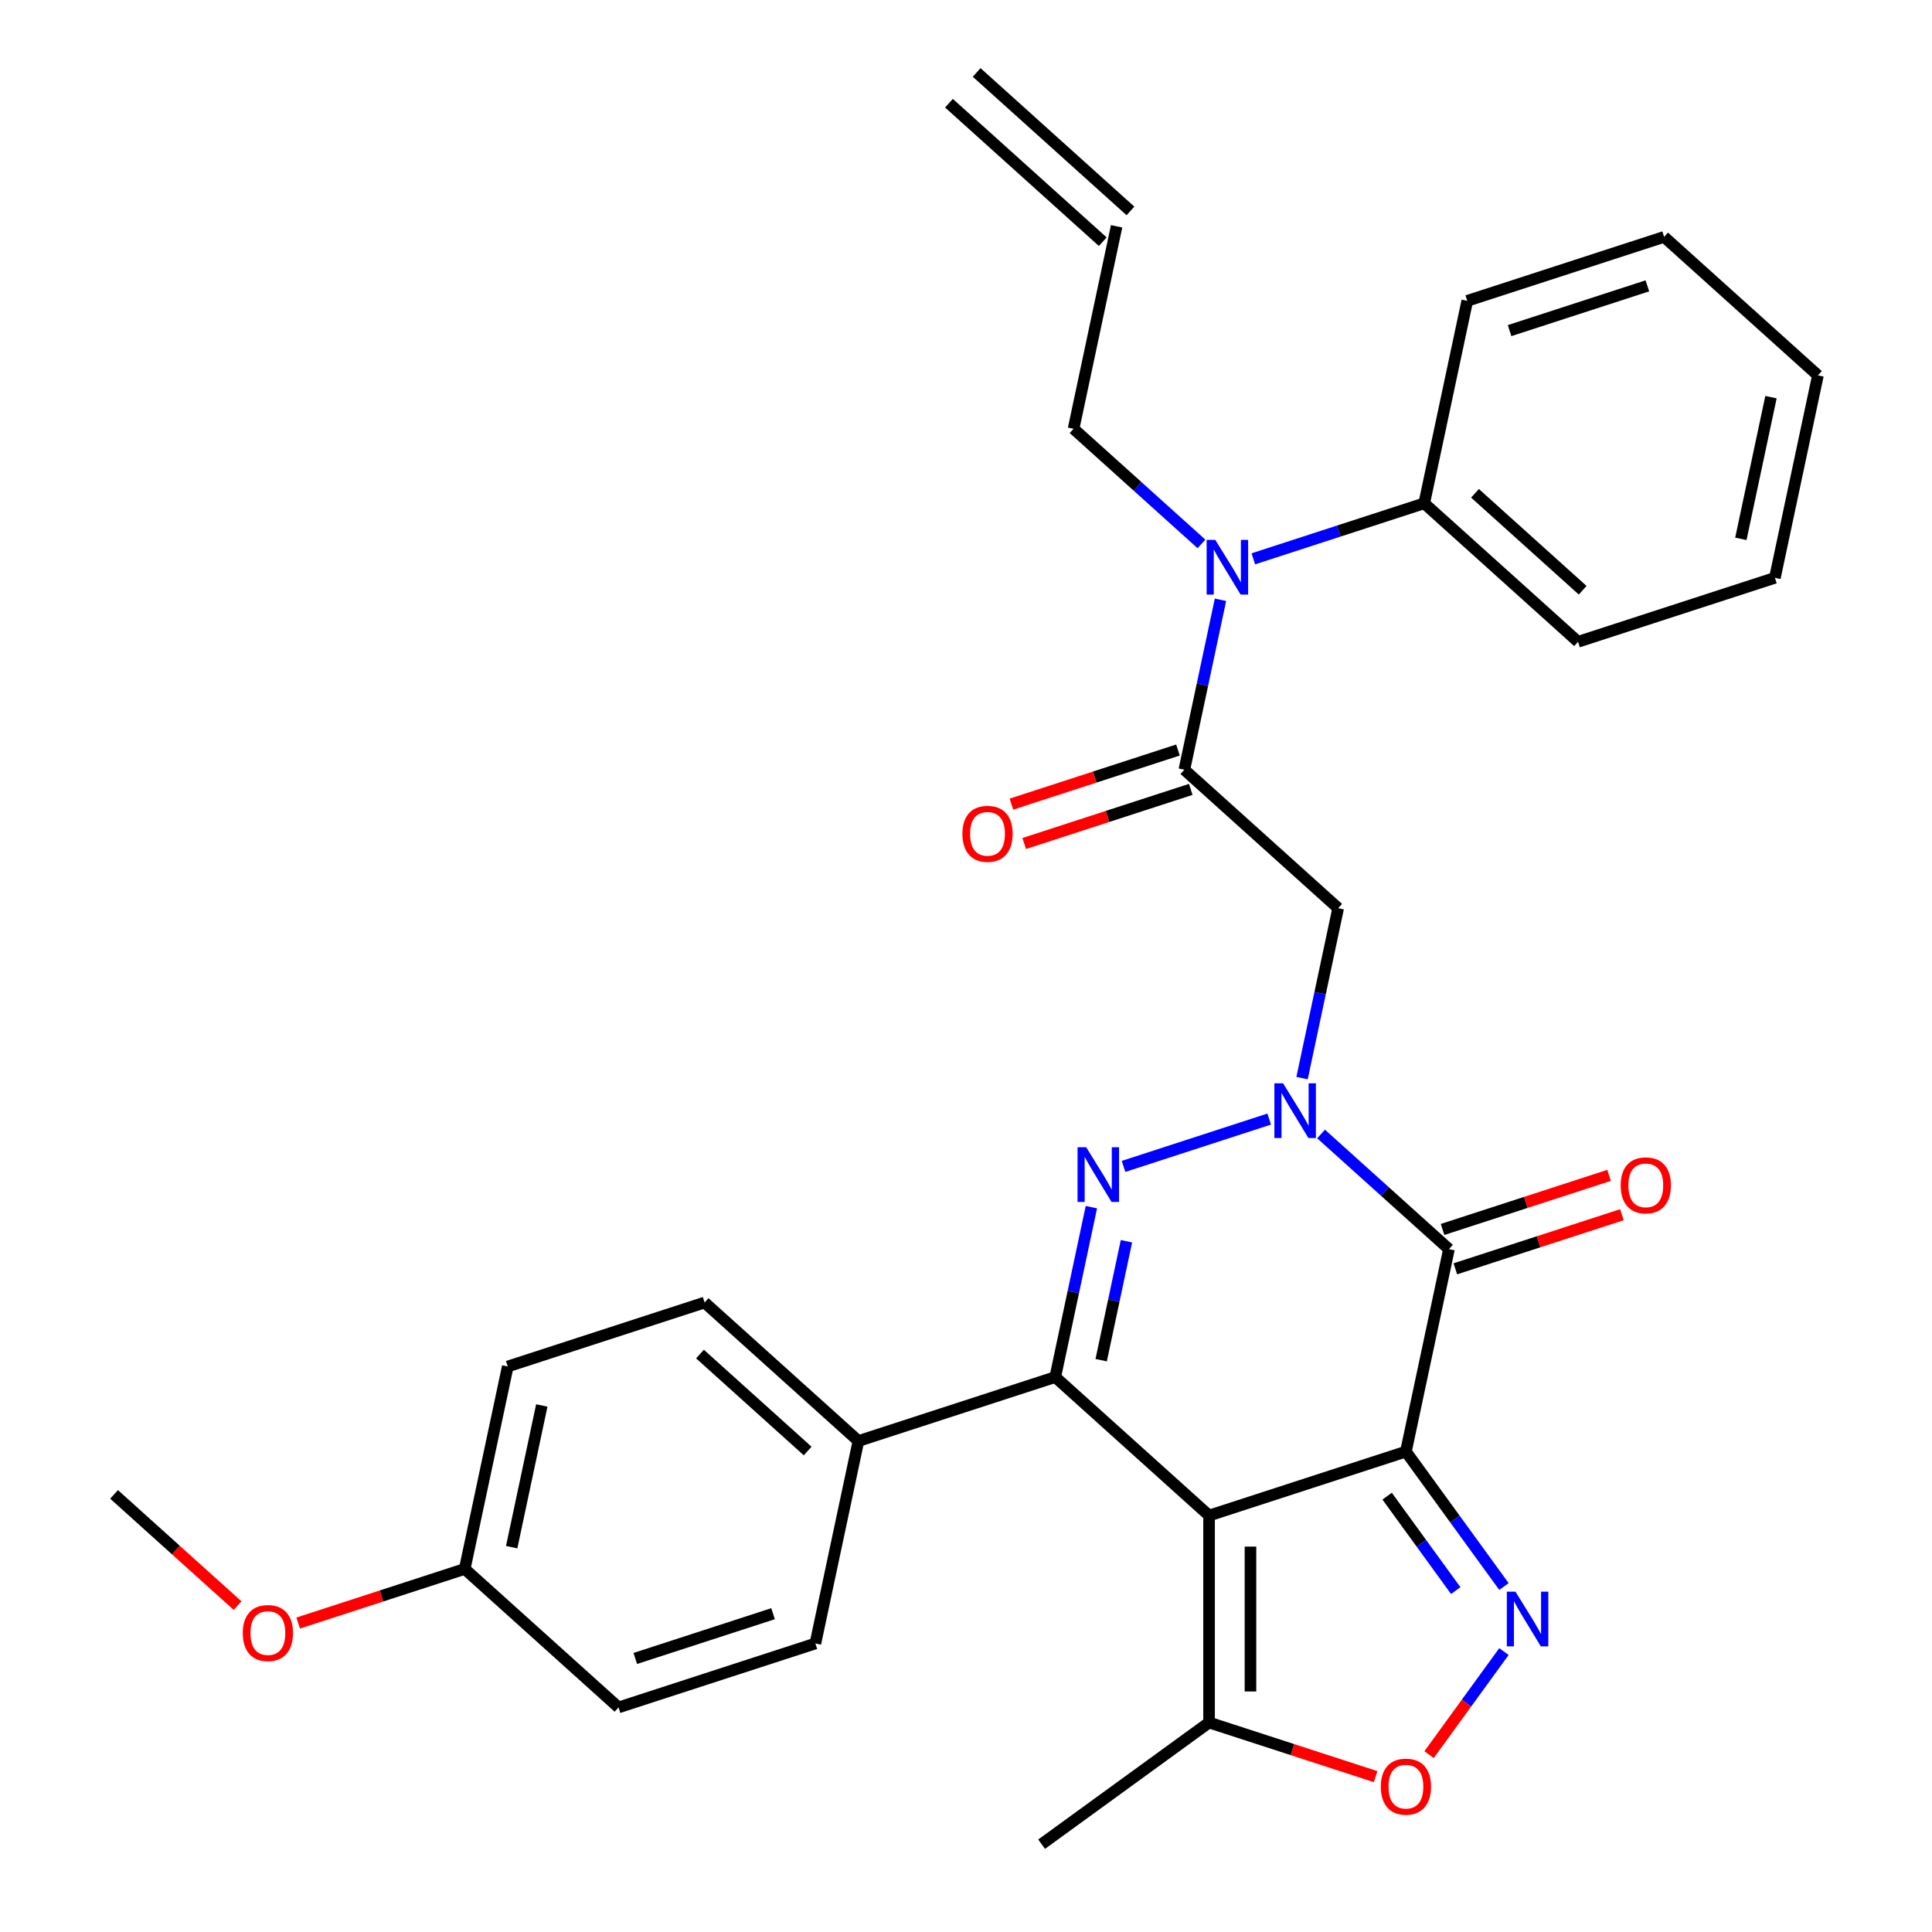<?xml version='1.0' encoding='iso-8859-1'?>
<svg version='1.1' baseProfile='full'
              xmlns='http://www.w3.org/2000/svg'
                      xmlns:rdkit='http://www.rdkit.org/xml'
                      xmlns:xlink='http://www.w3.org/1999/xlink'
                  xml:space='preserve'
width='1000px' height='1000px' viewBox='0 0 1000 1000'>
<!-- END OF HEADER -->
<rect style='opacity:1.0;fill:#FFFFFF;stroke:none' width='1000' height='1000' x='0' y='0'> </rect>
<path class='bond-0' d='M 727.701,751.342 L 625.815,784.447' style='fill:none;fill-rule:evenodd;stroke:#000000;stroke-width:6px;stroke-linecap:butt;stroke-linejoin:miter;stroke-opacity:1' />
<path class='bond-3' d='M 727.701,751.342 L 749.975,646.554' style='fill:none;fill-rule:evenodd;stroke:#000000;stroke-width:6px;stroke-linecap:butt;stroke-linejoin:miter;stroke-opacity:1' />
<path class='bond-5' d='M 727.701,751.342 L 753.069,786.258' style='fill:none;fill-rule:evenodd;stroke:#000000;stroke-width:6px;stroke-linecap:butt;stroke-linejoin:miter;stroke-opacity:1' />
<path class='bond-5' d='M 753.069,786.258 L 778.437,821.173' style='fill:none;fill-rule:evenodd;stroke:#0000FF;stroke-width:6px;stroke-linecap:butt;stroke-linejoin:miter;stroke-opacity:1' />
<path class='bond-5' d='M 717.978,774.411 L 735.735,798.852' style='fill:none;fill-rule:evenodd;stroke:#000000;stroke-width:6px;stroke-linecap:butt;stroke-linejoin:miter;stroke-opacity:1' />
<path class='bond-5' d='M 735.735,798.852 L 753.492,823.293' style='fill:none;fill-rule:evenodd;stroke:#0000FF;stroke-width:6px;stroke-linecap:butt;stroke-linejoin:miter;stroke-opacity:1' />
<path class='bond-4' d='M 625.815,784.447 L 546.202,712.763' style='fill:none;fill-rule:evenodd;stroke:#000000;stroke-width:6px;stroke-linecap:butt;stroke-linejoin:miter;stroke-opacity:1' />
<path class='bond-9' d='M 625.815,784.447 L 625.815,891.576' style='fill:none;fill-rule:evenodd;stroke:#000000;stroke-width:6px;stroke-linecap:butt;stroke-linejoin:miter;stroke-opacity:1' />
<path class='bond-9' d='M 647.241,800.516 L 647.241,875.507' style='fill:none;fill-rule:evenodd;stroke:#000000;stroke-width:6px;stroke-linecap:butt;stroke-linejoin:miter;stroke-opacity:1' />
<path class='bond-1' d='M 683.78,586.952 L 716.877,616.753' style='fill:none;fill-rule:evenodd;stroke:#0000FF;stroke-width:6px;stroke-linecap:butt;stroke-linejoin:miter;stroke-opacity:1' />
<path class='bond-1' d='M 716.877,616.753 L 749.975,646.554' style='fill:none;fill-rule:evenodd;stroke:#000000;stroke-width:6px;stroke-linecap:butt;stroke-linejoin:miter;stroke-opacity:1' />
<path class='bond-2' d='M 656.944,579.23 L 581.541,603.73' style='fill:none;fill-rule:evenodd;stroke:#0000FF;stroke-width:6px;stroke-linecap:butt;stroke-linejoin:miter;stroke-opacity:1' />
<path class='bond-6' d='M 673.941,558.032 L 683.288,514.057' style='fill:none;fill-rule:evenodd;stroke:#0000FF;stroke-width:6px;stroke-linecap:butt;stroke-linejoin:miter;stroke-opacity:1' />
<path class='bond-6' d='M 683.288,514.057 L 692.635,470.082' style='fill:none;fill-rule:evenodd;stroke:#000000;stroke-width:6px;stroke-linecap:butt;stroke-linejoin:miter;stroke-opacity:1' />
<path class='bond-32' d='M 564.897,624.813 L 555.55,668.788' style='fill:none;fill-rule:evenodd;stroke:#0000FF;stroke-width:6px;stroke-linecap:butt;stroke-linejoin:miter;stroke-opacity:1' />
<path class='bond-32' d='M 555.55,668.788 L 546.202,712.763' style='fill:none;fill-rule:evenodd;stroke:#000000;stroke-width:6px;stroke-linecap:butt;stroke-linejoin:miter;stroke-opacity:1' />
<path class='bond-32' d='M 583.05,642.461 L 576.507,673.243' style='fill:none;fill-rule:evenodd;stroke:#0000FF;stroke-width:6px;stroke-linecap:butt;stroke-linejoin:miter;stroke-opacity:1' />
<path class='bond-32' d='M 576.507,673.243 L 569.964,704.026' style='fill:none;fill-rule:evenodd;stroke:#000000;stroke-width:6px;stroke-linecap:butt;stroke-linejoin:miter;stroke-opacity:1' />
<path class='bond-12' d='M 753.285,656.742 L 796.389,642.737' style='fill:none;fill-rule:evenodd;stroke:#000000;stroke-width:6px;stroke-linecap:butt;stroke-linejoin:miter;stroke-opacity:1' />
<path class='bond-12' d='M 796.389,642.737 L 839.493,628.732' style='fill:none;fill-rule:evenodd;stroke:#FF0000;stroke-width:6px;stroke-linecap:butt;stroke-linejoin:miter;stroke-opacity:1' />
<path class='bond-12' d='M 746.664,636.365 L 789.768,622.36' style='fill:none;fill-rule:evenodd;stroke:#000000;stroke-width:6px;stroke-linecap:butt;stroke-linejoin:miter;stroke-opacity:1' />
<path class='bond-12' d='M 789.768,622.36 L 832.872,608.355' style='fill:none;fill-rule:evenodd;stroke:#FF0000;stroke-width:6px;stroke-linecap:butt;stroke-linejoin:miter;stroke-opacity:1' />
<path class='bond-11' d='M 546.202,712.763 L 444.316,745.868' style='fill:none;fill-rule:evenodd;stroke:#000000;stroke-width:6px;stroke-linecap:butt;stroke-linejoin:miter;stroke-opacity:1' />
<path class='bond-8' d='M 778.437,854.85 L 759.055,881.527' style='fill:none;fill-rule:evenodd;stroke:#0000FF;stroke-width:6px;stroke-linecap:butt;stroke-linejoin:miter;stroke-opacity:1' />
<path class='bond-8' d='M 759.055,881.527 L 739.673,908.203' style='fill:none;fill-rule:evenodd;stroke:#FF0000;stroke-width:6px;stroke-linecap:butt;stroke-linejoin:miter;stroke-opacity:1' />
<path class='bond-7' d='M 692.635,470.082 L 613.023,398.398' style='fill:none;fill-rule:evenodd;stroke:#000000;stroke-width:6px;stroke-linecap:butt;stroke-linejoin:miter;stroke-opacity:1' />
<path class='bond-10' d='M 613.023,398.398 L 622.37,354.423' style='fill:none;fill-rule:evenodd;stroke:#000000;stroke-width:6px;stroke-linecap:butt;stroke-linejoin:miter;stroke-opacity:1' />
<path class='bond-10' d='M 622.37,354.423 L 631.717,310.448' style='fill:none;fill-rule:evenodd;stroke:#0000FF;stroke-width:6px;stroke-linecap:butt;stroke-linejoin:miter;stroke-opacity:1' />
<path class='bond-13' d='M 609.712,388.21 L 566.608,402.215' style='fill:none;fill-rule:evenodd;stroke:#000000;stroke-width:6px;stroke-linecap:butt;stroke-linejoin:miter;stroke-opacity:1' />
<path class='bond-13' d='M 566.608,402.215 L 523.504,416.22' style='fill:none;fill-rule:evenodd;stroke:#FF0000;stroke-width:6px;stroke-linecap:butt;stroke-linejoin:miter;stroke-opacity:1' />
<path class='bond-13' d='M 616.333,408.587 L 573.229,422.592' style='fill:none;fill-rule:evenodd;stroke:#000000;stroke-width:6px;stroke-linecap:butt;stroke-linejoin:miter;stroke-opacity:1' />
<path class='bond-13' d='M 573.229,422.592 L 530.125,436.598' style='fill:none;fill-rule:evenodd;stroke:#FF0000;stroke-width:6px;stroke-linecap:butt;stroke-linejoin:miter;stroke-opacity:1' />
<path class='bond-31' d='M 712.023,919.587 L 668.919,905.582' style='fill:none;fill-rule:evenodd;stroke:#FF0000;stroke-width:6px;stroke-linecap:butt;stroke-linejoin:miter;stroke-opacity:1' />
<path class='bond-31' d='M 668.919,905.582 L 625.815,891.576' style='fill:none;fill-rule:evenodd;stroke:#000000;stroke-width:6px;stroke-linecap:butt;stroke-linejoin:miter;stroke-opacity:1' />
<path class='bond-23' d='M 625.815,891.576 L 539.146,954.545' style='fill:none;fill-rule:evenodd;stroke:#000000;stroke-width:6px;stroke-linecap:butt;stroke-linejoin:miter;stroke-opacity:1' />
<path class='bond-14' d='M 648.715,289.25 L 692.948,274.878' style='fill:none;fill-rule:evenodd;stroke:#0000FF;stroke-width:6px;stroke-linecap:butt;stroke-linejoin:miter;stroke-opacity:1' />
<path class='bond-14' d='M 692.948,274.878 L 737.182,260.505' style='fill:none;fill-rule:evenodd;stroke:#000000;stroke-width:6px;stroke-linecap:butt;stroke-linejoin:miter;stroke-opacity:1' />
<path class='bond-20' d='M 621.878,281.528 L 588.781,251.727' style='fill:none;fill-rule:evenodd;stroke:#0000FF;stroke-width:6px;stroke-linecap:butt;stroke-linejoin:miter;stroke-opacity:1' />
<path class='bond-20' d='M 588.781,251.727 L 555.684,221.926' style='fill:none;fill-rule:evenodd;stroke:#000000;stroke-width:6px;stroke-linecap:butt;stroke-linejoin:miter;stroke-opacity:1' />
<path class='bond-15' d='M 444.316,745.868 L 364.704,674.185' style='fill:none;fill-rule:evenodd;stroke:#000000;stroke-width:6px;stroke-linecap:butt;stroke-linejoin:miter;stroke-opacity:1' />
<path class='bond-15' d='M 418.038,751.038 L 362.309,700.86' style='fill:none;fill-rule:evenodd;stroke:#000000;stroke-width:6px;stroke-linecap:butt;stroke-linejoin:miter;stroke-opacity:1' />
<path class='bond-16' d='M 444.316,745.868 L 422.043,850.657' style='fill:none;fill-rule:evenodd;stroke:#000000;stroke-width:6px;stroke-linecap:butt;stroke-linejoin:miter;stroke-opacity:1' />
<path class='bond-25' d='M 737.182,260.505 L 816.795,332.189' style='fill:none;fill-rule:evenodd;stroke:#000000;stroke-width:6px;stroke-linecap:butt;stroke-linejoin:miter;stroke-opacity:1' />
<path class='bond-25' d='M 763.461,255.335 L 819.19,305.514' style='fill:none;fill-rule:evenodd;stroke:#000000;stroke-width:6px;stroke-linecap:butt;stroke-linejoin:miter;stroke-opacity:1' />
<path class='bond-26' d='M 737.182,260.505 L 759.456,155.717' style='fill:none;fill-rule:evenodd;stroke:#000000;stroke-width:6px;stroke-linecap:butt;stroke-linejoin:miter;stroke-opacity:1' />
<path class='bond-21' d='M 364.704,674.185 L 262.818,707.289' style='fill:none;fill-rule:evenodd;stroke:#000000;stroke-width:6px;stroke-linecap:butt;stroke-linejoin:miter;stroke-opacity:1' />
<path class='bond-22' d='M 422.043,850.657 L 320.157,883.761' style='fill:none;fill-rule:evenodd;stroke:#000000;stroke-width:6px;stroke-linecap:butt;stroke-linejoin:miter;stroke-opacity:1' />
<path class='bond-22' d='M 400.139,835.245 L 328.819,858.418' style='fill:none;fill-rule:evenodd;stroke:#000000;stroke-width:6px;stroke-linecap:butt;stroke-linejoin:miter;stroke-opacity:1' />
<path class='bond-17' d='M 577.957,117.138 L 555.684,221.926' style='fill:none;fill-rule:evenodd;stroke:#000000;stroke-width:6px;stroke-linecap:butt;stroke-linejoin:miter;stroke-opacity:1' />
<path class='bond-18' d='M 585.125,109.177 L 505.513,37.493' style='fill:none;fill-rule:evenodd;stroke:#000000;stroke-width:6px;stroke-linecap:butt;stroke-linejoin:miter;stroke-opacity:1' />
<path class='bond-18' d='M 570.789,125.099 L 491.176,53.416' style='fill:none;fill-rule:evenodd;stroke:#000000;stroke-width:6px;stroke-linecap:butt;stroke-linejoin:miter;stroke-opacity:1' />
<path class='bond-19' d='M 240.544,812.078 L 320.157,883.761' style='fill:none;fill-rule:evenodd;stroke:#000000;stroke-width:6px;stroke-linecap:butt;stroke-linejoin:miter;stroke-opacity:1' />
<path class='bond-24' d='M 240.544,812.078 L 197.44,826.083' style='fill:none;fill-rule:evenodd;stroke:#000000;stroke-width:6px;stroke-linecap:butt;stroke-linejoin:miter;stroke-opacity:1' />
<path class='bond-24' d='M 197.44,826.083 L 154.336,840.088' style='fill:none;fill-rule:evenodd;stroke:#FF0000;stroke-width:6px;stroke-linecap:butt;stroke-linejoin:miter;stroke-opacity:1' />
<path class='bond-33' d='M 240.544,812.078 L 262.818,707.289' style='fill:none;fill-rule:evenodd;stroke:#000000;stroke-width:6px;stroke-linecap:butt;stroke-linejoin:miter;stroke-opacity:1' />
<path class='bond-33' d='M 264.843,800.814 L 280.434,727.462' style='fill:none;fill-rule:evenodd;stroke:#000000;stroke-width:6px;stroke-linecap:butt;stroke-linejoin:miter;stroke-opacity:1' />
<path class='bond-27' d='M 122.98,831.066 L 91.013,802.282' style='fill:none;fill-rule:evenodd;stroke:#FF0000;stroke-width:6px;stroke-linecap:butt;stroke-linejoin:miter;stroke-opacity:1' />
<path class='bond-27' d='M 91.013,802.282 L 59.045,773.499' style='fill:none;fill-rule:evenodd;stroke:#000000;stroke-width:6px;stroke-linecap:butt;stroke-linejoin:miter;stroke-opacity:1' />
<path class='bond-29' d='M 816.795,332.189 L 918.681,299.084' style='fill:none;fill-rule:evenodd;stroke:#000000;stroke-width:6px;stroke-linecap:butt;stroke-linejoin:miter;stroke-opacity:1' />
<path class='bond-28' d='M 759.456,155.717 L 861.342,122.612' style='fill:none;fill-rule:evenodd;stroke:#000000;stroke-width:6px;stroke-linecap:butt;stroke-linejoin:miter;stroke-opacity:1' />
<path class='bond-28' d='M 781.36,171.128 L 852.68,147.955' style='fill:none;fill-rule:evenodd;stroke:#000000;stroke-width:6px;stroke-linecap:butt;stroke-linejoin:miter;stroke-opacity:1' />
<path class='bond-30' d='M 861.342,122.612 L 940.955,194.296' style='fill:none;fill-rule:evenodd;stroke:#000000;stroke-width:6px;stroke-linecap:butt;stroke-linejoin:miter;stroke-opacity:1' />
<path class='bond-34' d='M 918.681,299.084 L 940.955,194.296' style='fill:none;fill-rule:evenodd;stroke:#000000;stroke-width:6px;stroke-linecap:butt;stroke-linejoin:miter;stroke-opacity:1' />
<path class='bond-34' d='M 901.064,278.911 L 916.656,205.559' style='fill:none;fill-rule:evenodd;stroke:#000000;stroke-width:6px;stroke-linecap:butt;stroke-linejoin:miter;stroke-opacity:1' />
<path  class='atom-2' d='M 664.102 560.71
L 673.382 575.71
Q 674.302 577.19, 675.782 579.87
Q 677.262 582.55, 677.342 582.71
L 677.342 560.71
L 681.102 560.71
L 681.102 589.03
L 677.222 589.03
L 667.262 572.63
Q 666.102 570.71, 664.862 568.51
Q 663.662 566.31, 663.302 565.63
L 663.302 589.03
L 659.622 589.03
L 659.622 560.71
L 664.102 560.71
' fill='#0000FF'/>
<path  class='atom-3' d='M 562.216 593.815
L 571.496 608.815
Q 572.416 610.295, 573.896 612.975
Q 575.376 615.655, 575.456 615.815
L 575.456 593.815
L 579.216 593.815
L 579.216 622.135
L 575.336 622.135
L 565.376 605.735
Q 564.216 603.815, 562.976 601.615
Q 561.776 599.415, 561.416 598.735
L 561.416 622.135
L 557.736 622.135
L 557.736 593.815
L 562.216 593.815
' fill='#0000FF'/>
<path  class='atom-6' d='M 784.41 823.852
L 793.69 838.852
Q 794.61 840.332, 796.09 843.012
Q 797.57 845.692, 797.65 845.852
L 797.65 823.852
L 801.41 823.852
L 801.41 852.172
L 797.53 852.172
L 787.57 835.772
Q 786.41 833.852, 785.17 831.652
Q 783.97 829.452, 783.61 828.772
L 783.61 852.172
L 779.93 852.172
L 779.93 823.852
L 784.41 823.852
' fill='#0000FF'/>
<path  class='atom-9' d='M 714.701 924.761
Q 714.701 917.961, 718.061 914.161
Q 721.421 910.361, 727.701 910.361
Q 733.981 910.361, 737.341 914.161
Q 740.701 917.961, 740.701 924.761
Q 740.701 931.641, 737.301 935.561
Q 733.901 939.441, 727.701 939.441
Q 721.461 939.441, 718.061 935.561
Q 714.701 931.681, 714.701 924.761
M 727.701 936.241
Q 732.021 936.241, 734.341 933.361
Q 736.701 930.441, 736.701 924.761
Q 736.701 919.201, 734.341 916.401
Q 732.021 913.561, 727.701 913.561
Q 723.381 913.561, 721.021 916.361
Q 718.701 919.161, 718.701 924.761
Q 718.701 930.481, 721.021 933.361
Q 723.381 936.241, 727.701 936.241
' fill='#FF0000'/>
<path  class='atom-11' d='M 629.036 279.45
L 638.316 294.45
Q 639.236 295.93, 640.716 298.61
Q 642.196 301.29, 642.276 301.45
L 642.276 279.45
L 646.036 279.45
L 646.036 307.77
L 642.156 307.77
L 632.196 291.37
Q 631.036 289.45, 629.796 287.25
Q 628.596 285.05, 628.236 284.37
L 628.236 307.77
L 624.556 307.77
L 624.556 279.45
L 629.036 279.45
' fill='#0000FF'/>
<path  class='atom-13' d='M 838.861 613.529
Q 838.861 606.729, 842.221 602.929
Q 845.581 599.129, 851.861 599.129
Q 858.141 599.129, 861.501 602.929
Q 864.861 606.729, 864.861 613.529
Q 864.861 620.409, 861.461 624.329
Q 858.061 628.209, 851.861 628.209
Q 845.621 628.209, 842.221 624.329
Q 838.861 620.449, 838.861 613.529
M 851.861 625.009
Q 856.181 625.009, 858.501 622.129
Q 860.861 619.209, 860.861 613.529
Q 860.861 607.969, 858.501 605.169
Q 856.181 602.329, 851.861 602.329
Q 847.541 602.329, 845.181 605.129
Q 842.861 607.929, 842.861 613.529
Q 842.861 619.249, 845.181 622.129
Q 847.541 625.009, 851.861 625.009
' fill='#FF0000'/>
<path  class='atom-14' d='M 498.137 431.583
Q 498.137 424.783, 501.497 420.983
Q 504.857 417.183, 511.137 417.183
Q 517.417 417.183, 520.777 420.983
Q 524.137 424.783, 524.137 431.583
Q 524.137 438.463, 520.737 442.383
Q 517.337 446.263, 511.137 446.263
Q 504.897 446.263, 501.497 442.383
Q 498.137 438.503, 498.137 431.583
M 511.137 443.063
Q 515.457 443.063, 517.777 440.183
Q 520.137 437.263, 520.137 431.583
Q 520.137 426.023, 517.777 423.223
Q 515.457 420.383, 511.137 420.383
Q 506.817 420.383, 504.457 423.183
Q 502.137 425.983, 502.137 431.583
Q 502.137 437.303, 504.457 440.183
Q 506.817 443.063, 511.137 443.063
' fill='#FF0000'/>
<path  class='atom-25' d='M 125.658 845.263
Q 125.658 838.463, 129.018 834.663
Q 132.378 830.863, 138.658 830.863
Q 144.938 830.863, 148.298 834.663
Q 151.658 838.463, 151.658 845.263
Q 151.658 852.143, 148.258 856.063
Q 144.858 859.943, 138.658 859.943
Q 132.418 859.943, 129.018 856.063
Q 125.658 852.183, 125.658 845.263
M 138.658 856.743
Q 142.978 856.743, 145.298 853.863
Q 147.658 850.943, 147.658 845.263
Q 147.658 839.703, 145.298 836.903
Q 142.978 834.063, 138.658 834.063
Q 134.338 834.063, 131.978 836.863
Q 129.658 839.663, 129.658 845.263
Q 129.658 850.983, 131.978 853.863
Q 134.338 856.743, 138.658 856.743
' fill='#FF0000'/>
</svg>

